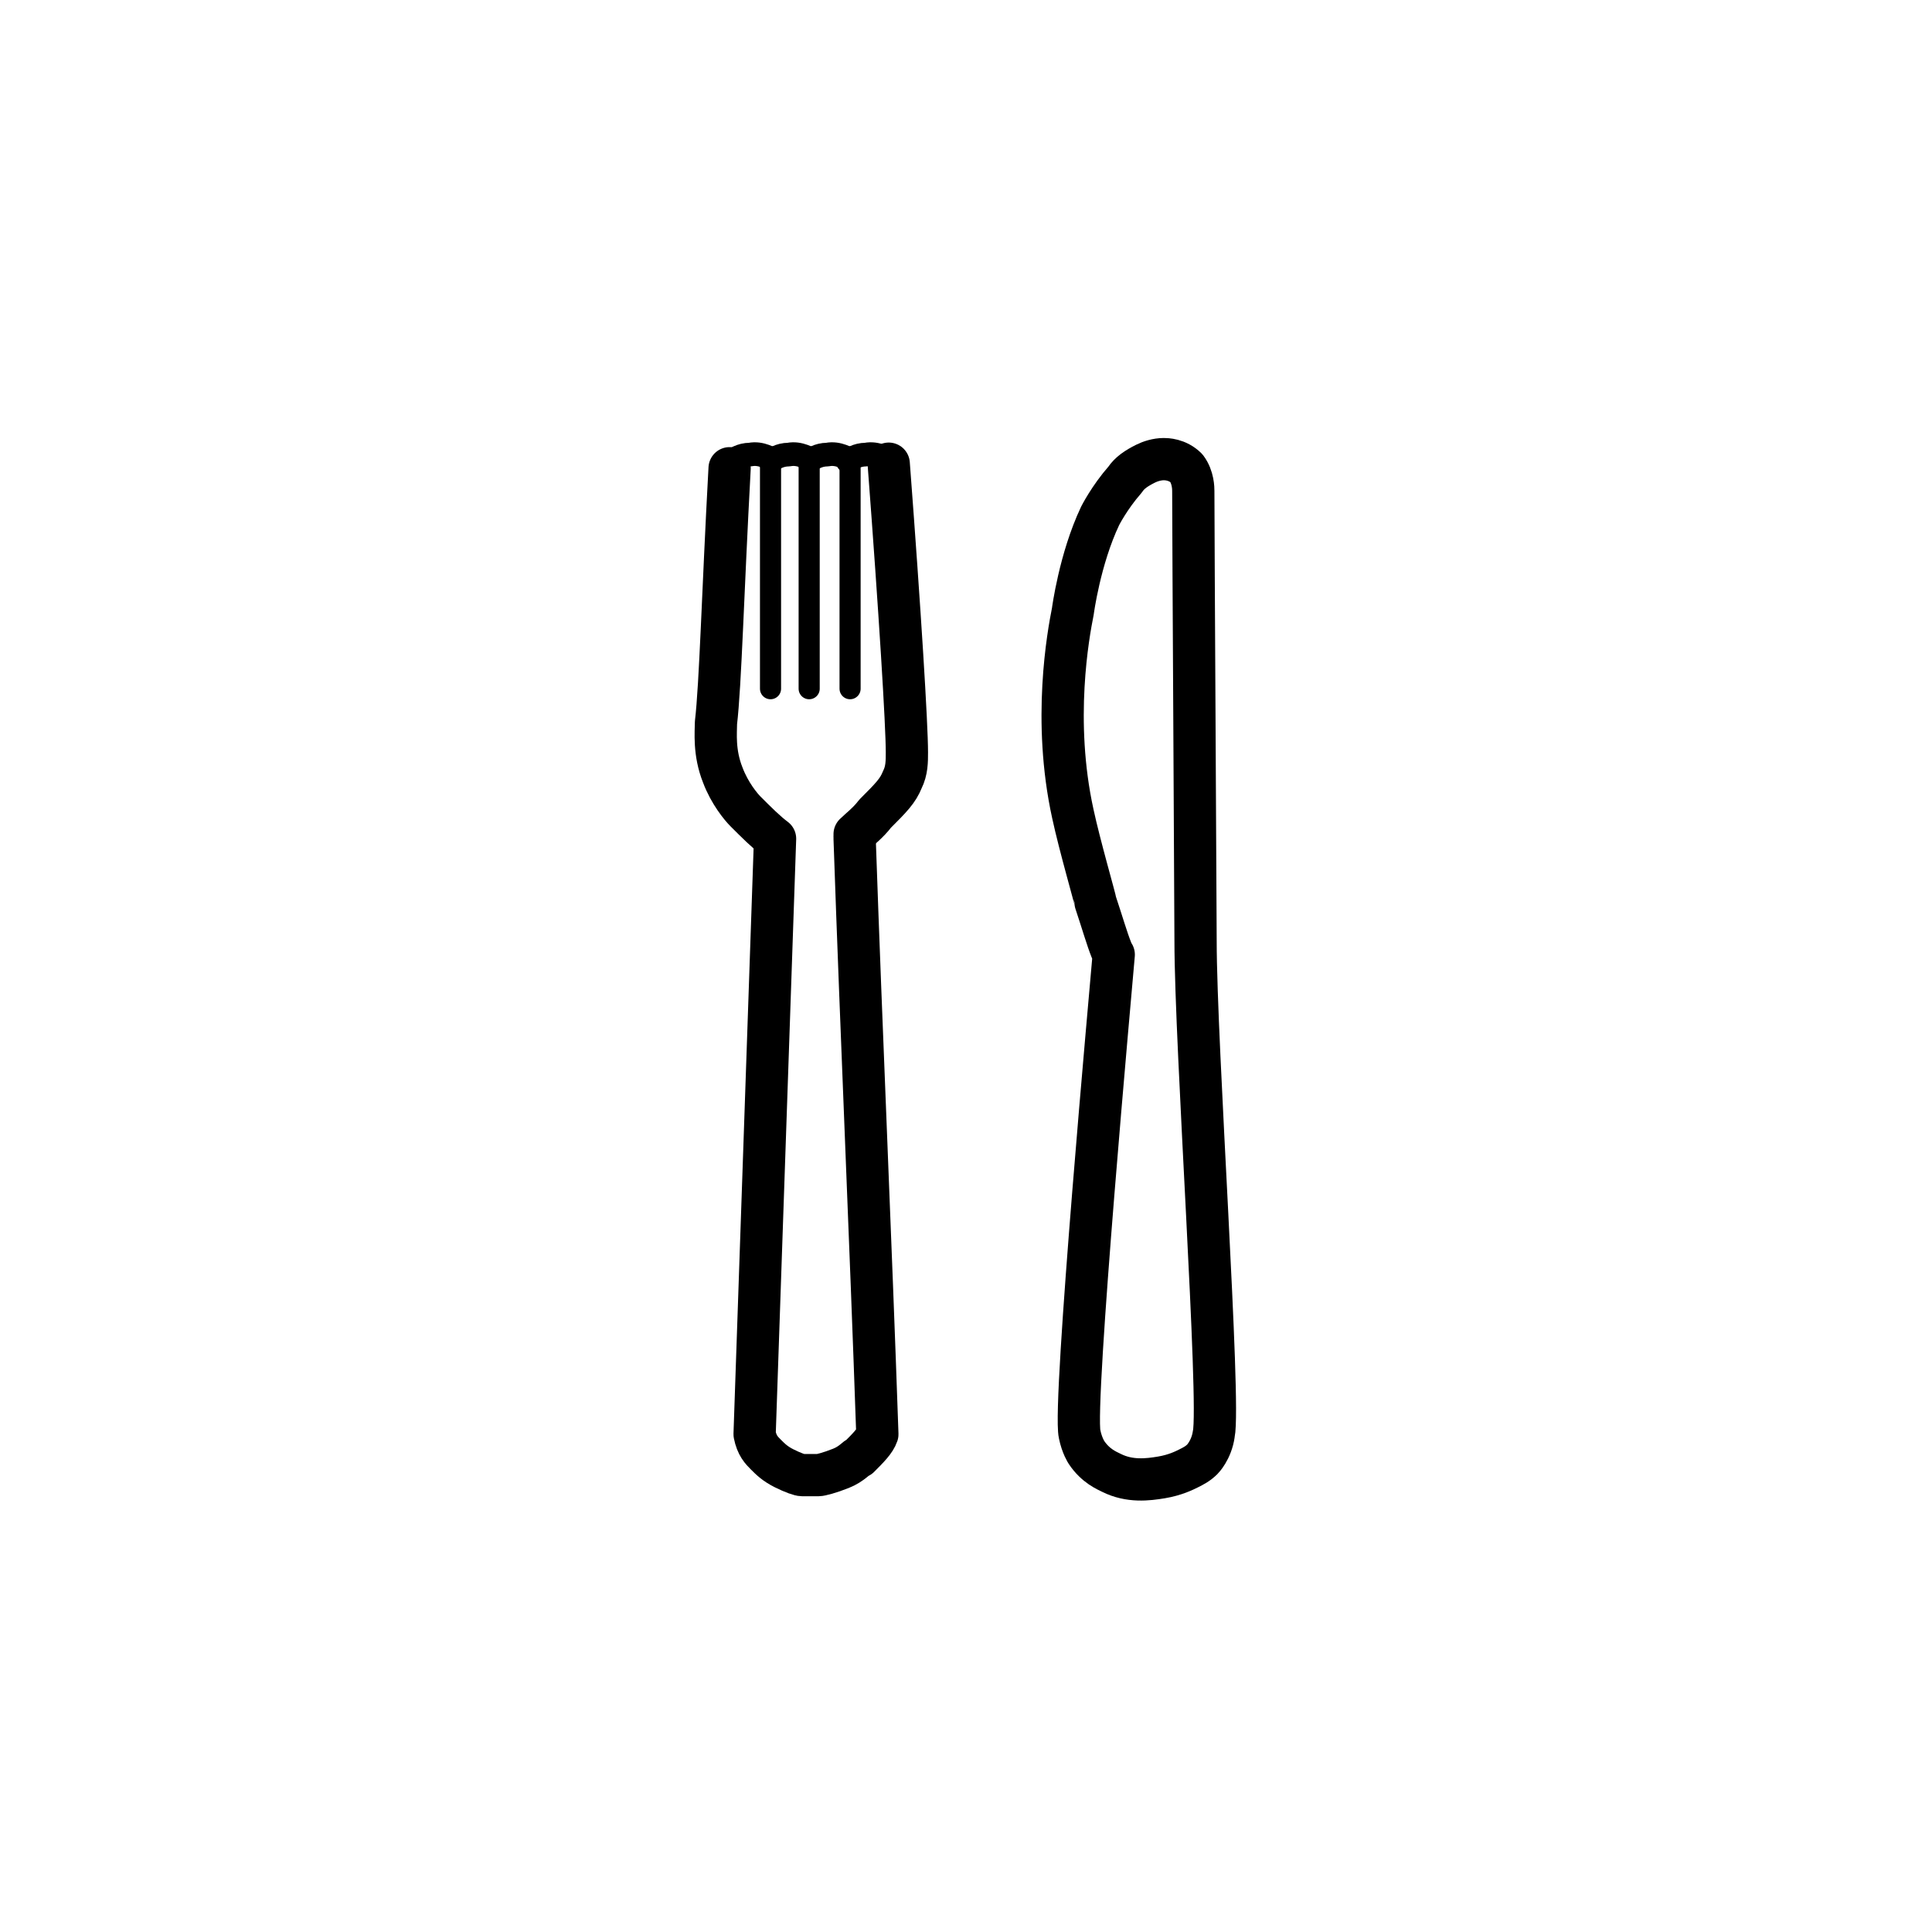 <?xml version="1.0" encoding="utf-8"?>
<!-- Generator: Adobe Illustrator 24.3.0, SVG Export Plug-In . SVG Version: 6.00 Build 0)  -->
<svg version="1.1" id="Ebene_1" xmlns="http://www.w3.org/2000/svg" xmlns:xlink="http://www.w3.org/1999/xlink" x="0px" y="0px"
	 viewBox="0 0 85 85" style="enable-background:new 0 0 85 85;" xml:space="preserve">
<style type="text/css">
	.st0{fill:none;stroke:#000000;stroke-width:1.859;stroke-linecap:round;stroke-linejoin:round;stroke-miterlimit:10;}
	.st1{fill:none;stroke:#000000;stroke-width:1.041;stroke-linecap:round;stroke-linejoin:round;stroke-miterlimit:10;}
	.st2{fill:none;stroke:#000000;stroke-width:0.929;stroke-linecap:round;stroke-linejoin:round;stroke-miterlimit:10;}
</style>
<g>
	<path class="st0" d="M37.6,36.9c0.3,8.7,0.7,17.5,1,26.2c-0.1,0.3-0.4,0.6-0.8,1c-0.1,0-0.3,0.3-0.8,0.5c-0.5,0.2-0.9,0.3-1,0.3
		c-0.1,0-0.4,0-0.7,0c-0.1,0-0.4-0.1-0.8-0.3c-0.4-0.2-0.6-0.4-0.8-0.6c-0.2-0.2-0.4-0.4-0.5-0.9c0.3-8.7,0.6-17.5,0.9-26.2
		c-0.4-0.3-0.8-0.7-1.3-1.2c-0.2-0.2-0.7-0.8-1-1.6c-0.4-1-0.3-1.9-0.3-2.3c0.2-1.7,0.3-5.7,0.6-11.2"/>
	<path class="st0" d="M37.6,36.7c0.2-0.2,0.6-0.5,0.9-0.9c0.7-0.7,1-1,1.2-1.5c0.2-0.4,0.2-0.8,0.2-1.2c0-1.2-0.3-6.1-0.8-12.7"/>
	<path class="st1" d="M32.2,20.3c0.1-0.1,0.4-0.3,0.8-0.3c0.5-0.1,0.9,0.2,1,0.2"/>
	<path class="st1" d="M33.9,20.3c0.1-0.1,0.4-0.3,0.8-0.3c0.5-0.1,0.9,0.2,1,0.2"/>
	<path class="st1" d="M35.6,20.3c0.1-0.1,0.4-0.3,0.8-0.3c0.5-0.1,0.9,0.2,1,0.2"/>
	<path class="st1" d="M37.3,20.3c0.1-0.1,0.4-0.3,0.8-0.3c0.5-0.1,0.9,0.2,1,0.2"/>
	<line class="st2" x1="33.9" y1="20.5" x2="33.9" y2="30.3"/>
	<line class="st2" x1="35.6" y1="20.5" x2="35.6" y2="30.3"/>
	<line class="st2" x1="37.4" y1="20.5" x2="37.4" y2="30.3"/>
	<path class="st0" d="M48.9,41.8c-0.2-0.5-0.4-1.2-0.7-2.1c0-0.1-0.7-2.5-1-3.9c-0.9-4.1-0.2-7.9,0-8.9c0,0,0.3-2.3,1.2-4.2
		c0,0,0.4-0.8,1.1-1.6c0.2-0.3,0.5-0.5,0.9-0.7c0.2-0.1,0.5-0.2,0.8-0.2c0.1,0,0.6,0,1,0.4c0.3,0.4,0.3,0.9,0.3,1
		c0,1.8,0.1,18.6,0.1,19.8c0,4.6,1.1,20.3,0.8,21.7c-0.1,0.7-0.5,1.1-0.5,1.1c-0.2,0.2-0.4,0.3-0.6,0.4c-0.2,0.1-0.6,0.3-1.2,0.4
		c-0.6,0.1-1.4,0.2-2.2-0.2c-0.2-0.1-0.7-0.3-1.1-0.9c0,0-0.2-0.3-0.3-0.8c-0.3-1.3,1.4-19.9,1.5-21.1"/>
</g>
</svg>
